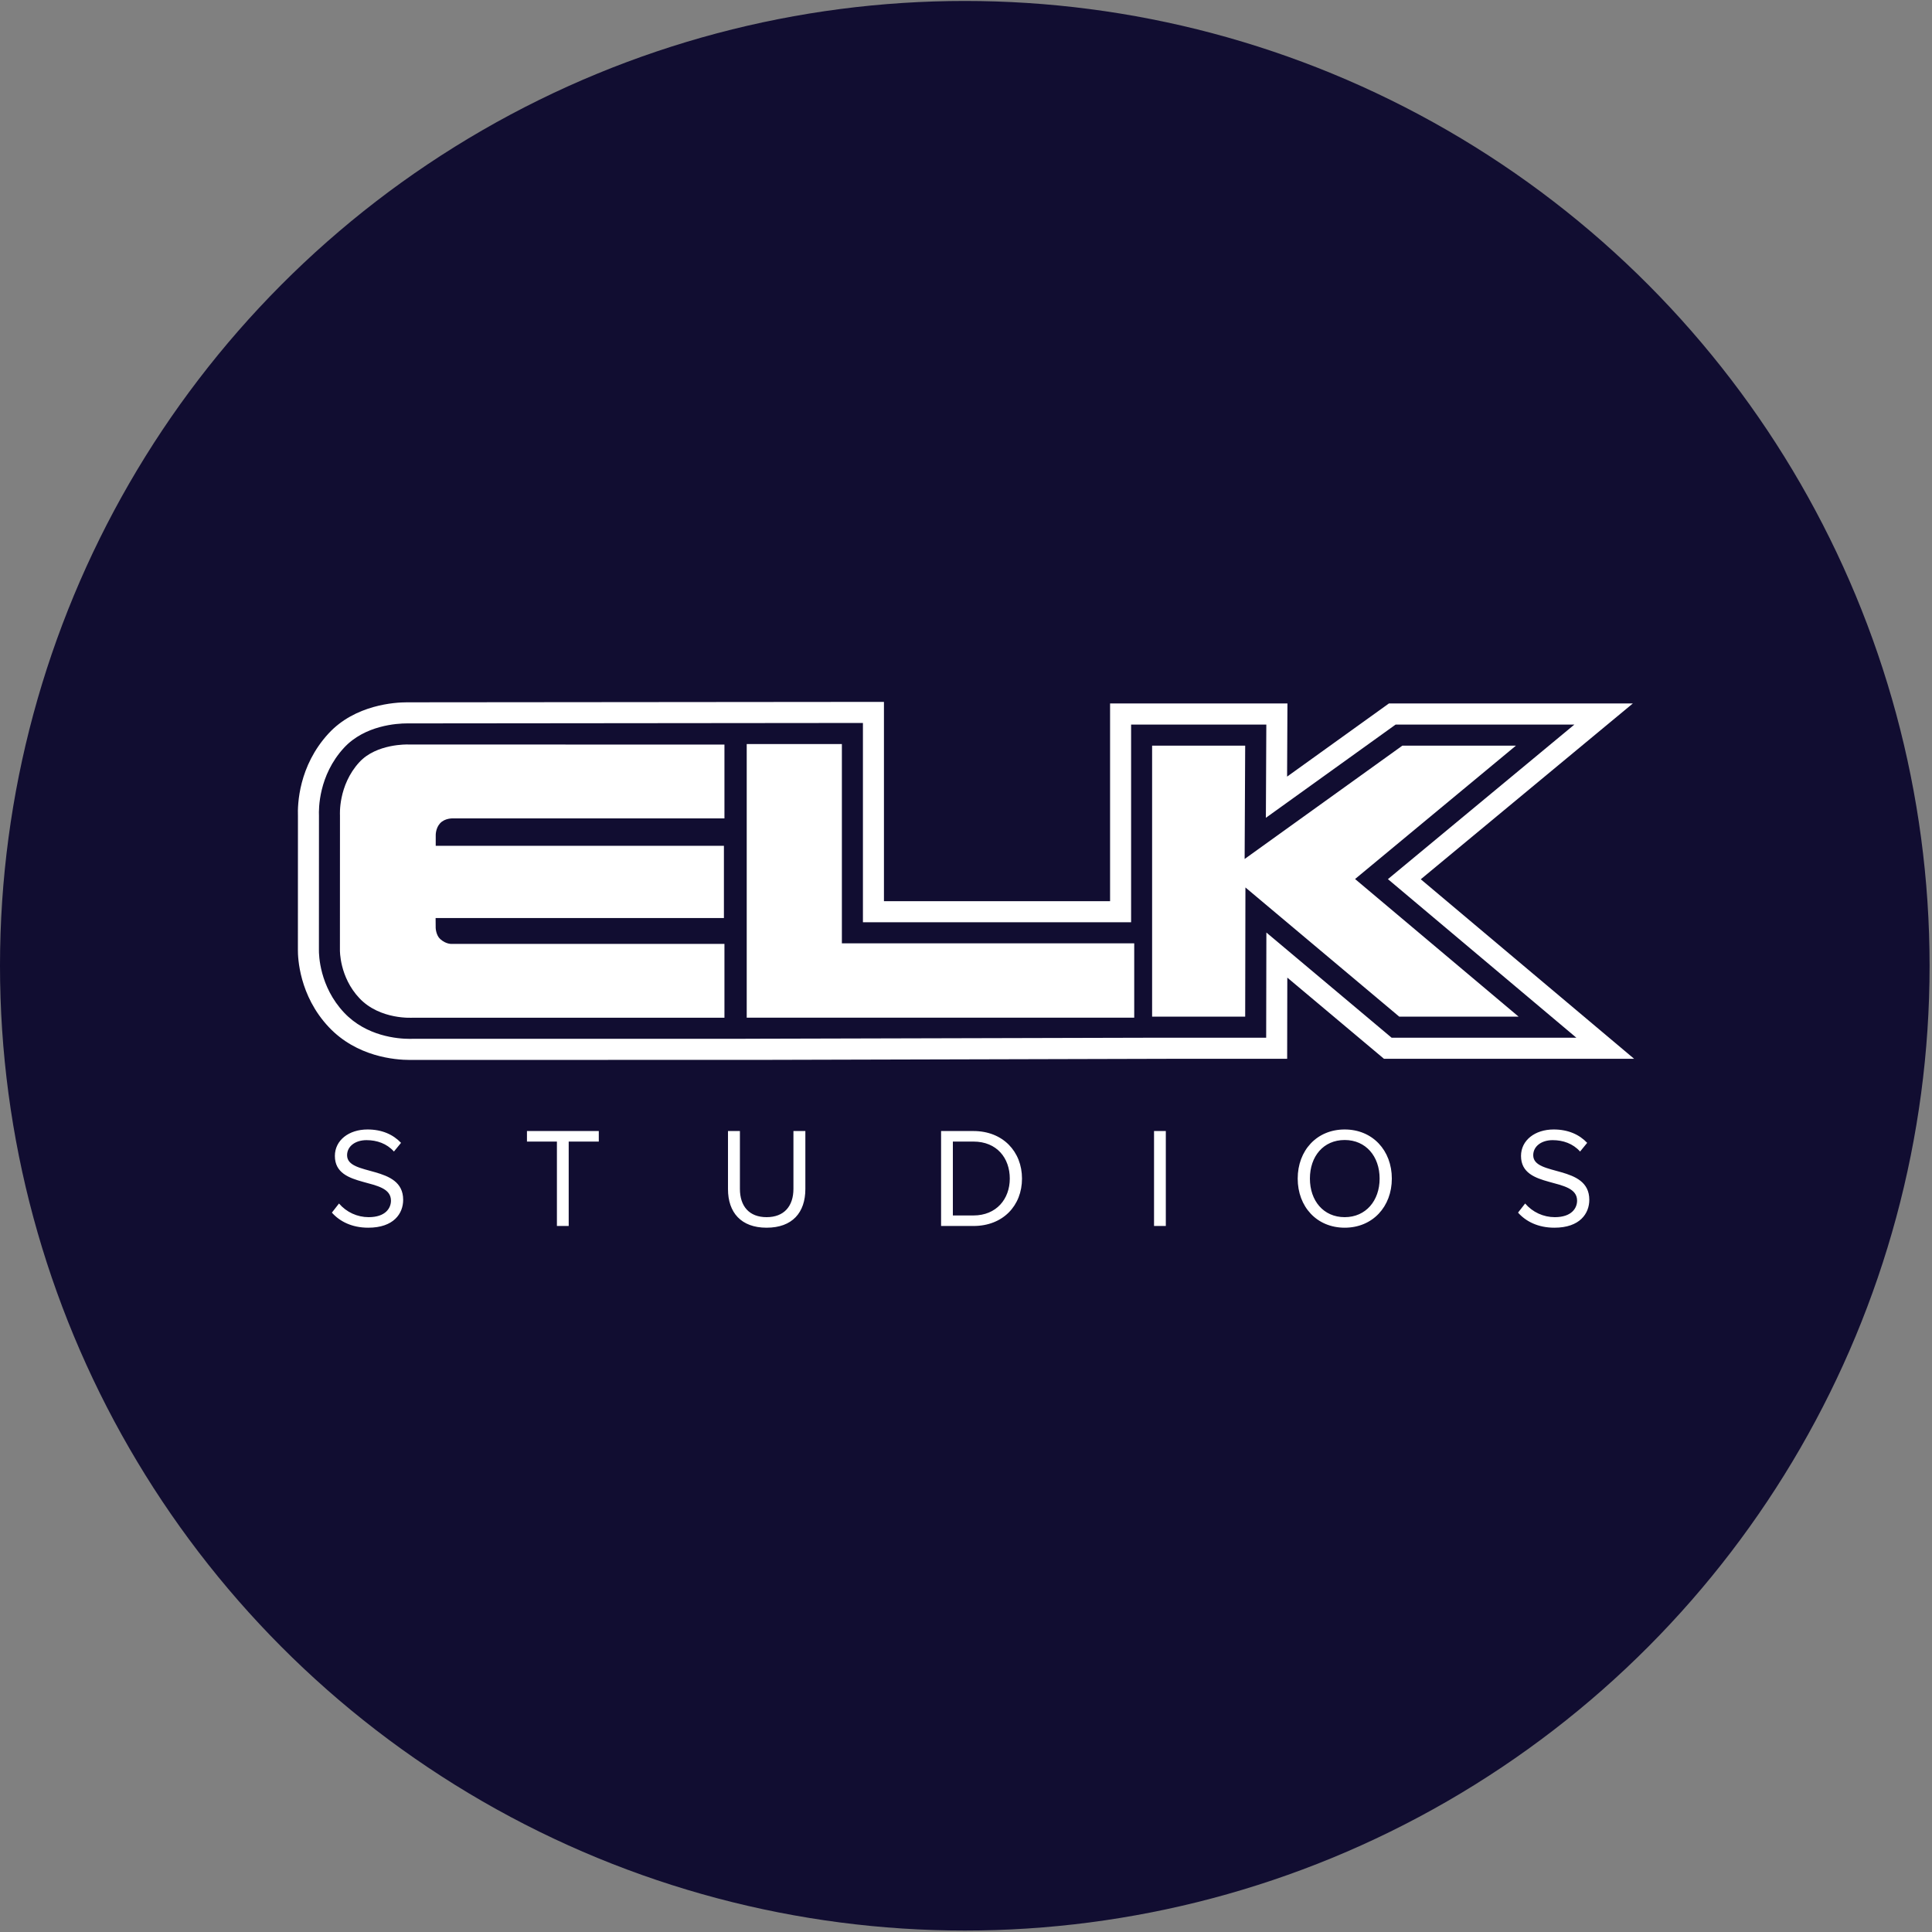 <svg width="801" height="801" viewBox="0 0 801 801" fill="none" xmlns="http://www.w3.org/2000/svg">
<rect x="0" y="0" width="801" height="801" fill="#808080" stroke="none"/>
<circle cx="400" cy="400.398" r="400" fill="#110D31"/>
<path fill-rule="evenodd" clip-rule="evenodd" d="M152.672 509C163.267 509 167.153 503.098 167.153 497.43C167.153 482.737 143.9 487.808 143.9 478.955C143.9 475.24 147.314 472.7 151.967 472.7C156.262 472.7 160.381 474.118 163.324 477.423L166.267 473.822C162.972 470.341 158.324 468.274 152.376 468.274C144.609 468.274 138.838 472.762 138.838 479.251C138.838 493.3 162.091 487.632 162.091 497.783C162.091 500.854 159.853 504.631 152.848 504.631C150.512 504.632 148.203 504.127 146.079 503.149C143.956 502.171 142.069 500.745 140.547 498.968L137.599 502.745C140.838 506.402 145.9 509 152.672 509ZM235.78 508.289V473.292H248.257V468.923H218.475V473.292H230.894V508.289H235.78ZM317.831 509C328.484 509 333.899 502.745 333.899 492.946V468.923H328.956V492.884C328.956 500.085 325.07 504.631 317.831 504.631C310.593 504.631 306.764 500.085 306.764 492.884V468.923H301.821V493.004C301.821 502.683 307.236 509 317.831 509ZM403.588 503.924H395.054V473.292H403.588C413.302 473.292 418.655 480.14 418.655 488.639C418.655 497.077 413.126 503.924 403.588 503.924ZM403.588 508.289C415.831 508.289 423.717 499.851 423.717 488.639C423.717 477.485 415.831 468.923 403.588 468.923H390.168V508.289H403.588ZM478.458 508.289H483.344V468.923H478.458V508.289ZM557.504 504.631C548.675 504.631 543.084 497.783 543.084 488.639C543.084 479.428 548.675 472.643 557.504 472.643C566.276 472.643 571.986 479.428 571.986 488.639C571.986 497.783 566.276 504.631 557.504 504.631ZM557.504 509C569.1 509 577.048 500.266 577.048 488.639C577.048 477.007 569.1 468.274 557.504 468.274C545.908 468.274 538.022 477.007 538.022 488.639C538.022 500.266 545.908 509 557.504 509ZM644.441 509C655.037 509 658.918 503.098 658.918 497.43C658.918 482.737 635.67 487.808 635.67 478.955C635.67 475.24 639.084 472.7 643.732 472.7C648.032 472.7 652.151 474.118 655.094 477.423L658.037 473.822C654.742 470.341 650.089 468.274 644.146 468.274C636.374 468.274 630.607 472.762 630.607 479.251C630.607 493.3 653.856 487.632 653.856 497.783C653.856 500.854 651.623 504.631 644.618 504.631C642.281 504.632 639.972 504.127 637.849 503.149C635.726 502.171 633.839 500.745 632.317 498.968L629.374 502.745C632.608 506.402 637.67 509 644.441 509ZM525.036 386.625L524.95 430.231H478.972L309.074 430.665V430.675H171.439C170.946 430.697 170.452 430.708 169.958 430.708C164.839 430.708 151.924 429.648 142.681 419.855C132.442 409.001 132.194 395.827 132.223 393.816L132.242 338.22C132.114 335.403 132.071 321.513 142.581 310.072C151.238 300.65 164.777 299.92 168.715 299.92L357.767 299.738V382.366H468.952V300.397H525.012L524.826 339.061L578.634 300.397H652.742L575.429 364.488L653.556 430.231H576.957L525.036 386.625ZM589.048 364.541L676.962 291.659H575.833L533.622 321.985L533.77 291.659H460.233V373.627H366.481V291L168.715 291.177C163.877 291.177 147.228 292.113 136.171 304.15C123.804 317.611 123.337 333.503 123.527 338.402L123.508 393.764C123.475 396.968 123.989 412.759 136.352 425.862C147.919 438.124 163.71 439.447 169.958 439.447L317.789 439.413L487.687 438.969H533.651L533.713 405.315L573.791 438.969H677.5L589.048 364.541Z" fill="white"/>
<path fill-rule="evenodd" clip-rule="evenodd" d="M300.353 308.706V339.309H187.843C187.843 339.309 184.467 339.099 182.424 341.372C180.49 343.521 180.652 346.476 180.652 346.476L180.648 350.674H300.134V380.623H180.6L180.633 384.725C180.633 384.725 180.738 387.752 182.538 389.352C185.029 391.567 187.319 391.333 187.319 391.333H300.353V421.936H171.19C171.19 421.936 157.589 422.944 149.008 413.848C140.684 405.023 140.931 393.883 140.931 393.883L140.951 337.991C140.951 337.991 140.117 325.648 148.984 315.997C156.113 308.238 169.071 308.663 169.071 308.663L300.353 308.706ZM309.587 308.477H349.041V391.109H470.246V421.927H309.587V308.477ZM581.428 309.136H628.515L561.808 364.44L629.606 421.492H580.118L516.348 367.935L516.248 421.492H477.661V309.136H516.248L516.02 356.132L581.428 309.136Z" fill="white"/>
</svg>

